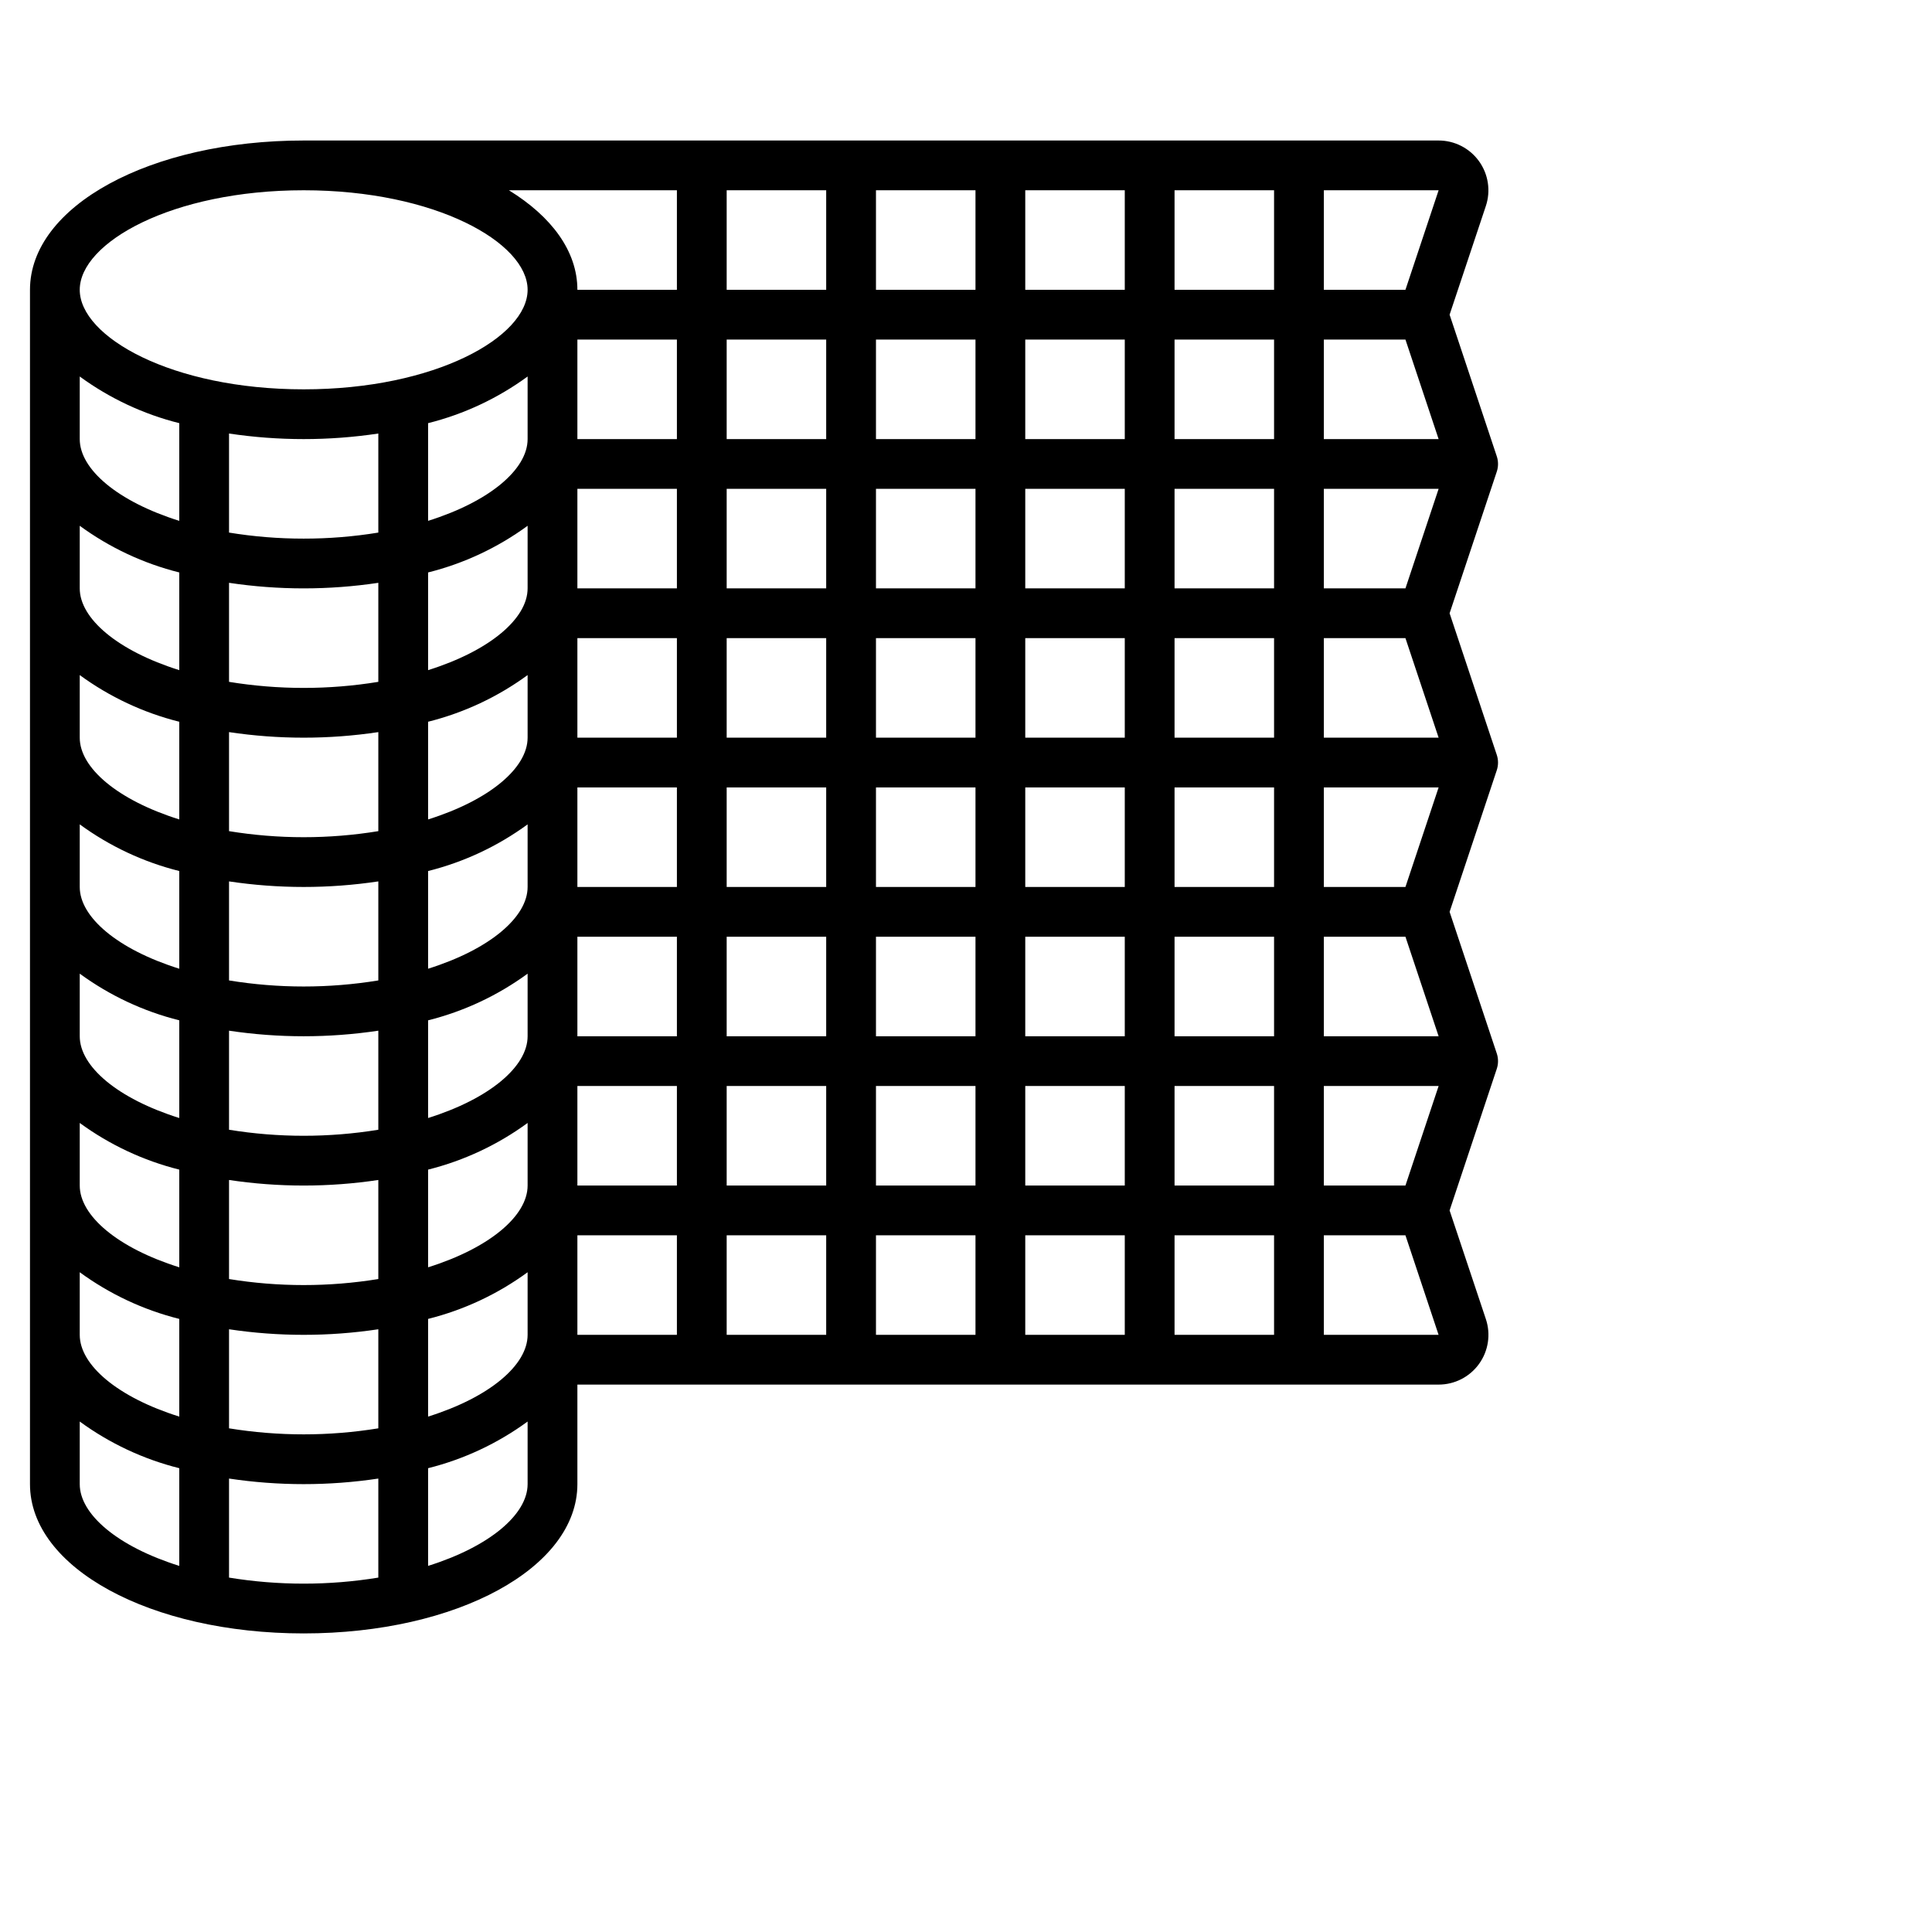 <svg width="110" height="110" viewBox="0 0 110 110" fill="none" xmlns="http://www.w3.org/2000/svg">
<g clip-path="url(#clip0_462_40167)">
<path d="M17.29 93C26.029 93 32.874 89.266 32.874 84.5V78.833H81.907C82.819 78.835 83.676 78.397 84.209 77.658C84.743 76.919 84.888 75.968 84.599 75.103L82.534 68.917L85.217 60.864C85.316 60.574 85.316 60.259 85.217 59.969L82.534 51.917L85.217 43.865C85.316 43.575 85.316 43.26 85.217 42.969L82.534 34.917L85.217 26.865C85.316 26.575 85.316 26.26 85.217 25.97L82.534 17.917L84.598 11.729C84.886 10.865 84.74 9.915 84.207 9.176C83.674 8.437 82.818 7.999 81.907 8H17.29C8.553 8 1.707 11.734 1.707 16.5V84.5C1.707 89.266 8.553 93 17.29 93ZM4.54 84.5V80.936C6.24 82.179 8.164 83.082 10.207 83.593V89.155C6.692 88.053 4.54 86.216 4.54 84.5ZM80.02 19.333L81.909 25H75.374V19.333H80.02ZM80.02 67.5H75.374V61.833H81.909L80.02 67.5ZM32.874 44.833H38.54V50.5H32.874V44.833ZM41.374 44.833H47.04V50.5H41.374V44.833ZM49.874 44.833H55.54V50.5H49.874V44.833ZM58.374 44.833H64.04V50.5H58.374V44.833ZM58.374 42V36.333H64.04V42H58.374ZM55.54 42H49.874V36.333H55.54V42ZM47.04 42H41.374V36.333H47.04V42ZM38.54 42H32.874V36.333H38.54V42ZM30.04 42C30.04 43.716 27.889 45.553 24.374 46.655V41.093C26.417 40.582 28.341 39.679 30.04 38.436V42ZM30.04 46.936V50.5C30.04 52.216 27.889 54.053 24.374 55.155V49.593C26.417 49.082 28.341 48.179 30.04 46.936ZM30.04 55.436V59C30.04 60.716 27.889 62.553 24.374 63.655V58.093C26.417 57.582 28.341 56.679 30.04 55.436ZM30.04 63.936V67.5C30.04 69.216 27.889 71.053 24.374 72.155V66.593C26.417 66.082 28.341 65.179 30.04 63.936ZM32.874 53.333H38.54V59H32.874V53.333ZM41.374 53.333H47.04V59H41.374V53.333ZM49.874 53.333H55.54V59H49.874V53.333ZM55.54 61.833V67.5H49.874V61.833H55.54ZM58.374 61.833H64.04V67.5H58.374V61.833ZM58.374 59V53.333H64.04V59H58.374ZM66.874 53.333H72.54V59H66.874V53.333ZM66.874 50.5V44.833H72.54V50.5H66.874ZM66.874 42V36.333H72.54V42H66.874ZM66.874 33.5V27.833H72.54V33.5H66.874ZM64.04 33.5H58.374V27.833H64.04V33.5ZM58.374 25V19.333H64.04V25H58.374ZM55.54 25H49.874V19.333H55.54V25ZM55.54 27.833V33.5H49.874V27.833H55.54ZM47.04 33.5H41.374V27.833H47.04V33.5ZM38.54 33.5H32.874V27.833H38.54V33.5ZM30.04 33.5C30.04 35.216 27.889 37.053 24.374 38.155V32.593C26.417 32.082 28.341 31.179 30.04 29.936V33.5ZM21.54 38.822C18.726 39.282 15.855 39.282 13.04 38.822V33.183C14.447 33.394 15.868 33.5 17.29 33.5C18.713 33.5 20.134 33.394 21.54 33.183V38.822ZM17.29 42C18.713 42 20.134 41.894 21.54 41.683V47.322C18.726 47.782 15.855 47.782 13.04 47.322V41.683C14.447 41.894 15.868 42 17.29 42ZM17.29 50.5C18.713 50.5 20.134 50.394 21.54 50.183V55.822C18.726 56.282 15.855 56.282 13.04 55.822V50.183C14.447 50.394 15.868 50.5 17.29 50.5ZM17.29 59C18.713 59 20.134 58.894 21.54 58.683V64.323C18.726 64.781 15.855 64.781 13.04 64.323V58.683C14.447 58.894 15.868 59 17.29 59ZM17.29 67.5C18.713 67.5 20.134 67.394 21.54 67.183V72.823C18.726 73.281 15.855 73.281 13.04 72.823V67.183C14.447 67.394 15.868 67.5 17.29 67.5ZM17.29 76C18.713 76 20.134 75.894 21.54 75.683V81.323C18.726 81.781 15.855 81.781 13.04 81.323V75.683C14.447 75.894 15.868 76 17.29 76ZM24.374 75.093C26.417 74.582 28.341 73.679 30.04 72.436V76C30.04 77.716 27.889 79.553 24.374 80.655V75.093ZM32.874 61.833H38.54V67.5H32.874V61.833ZM41.374 61.833H47.04V67.5H41.374V61.833ZM47.04 70.333V76H41.374V70.333H47.04ZM49.874 70.333H55.54V76H49.874V70.333ZM58.374 70.333H64.04V76H58.374V70.333ZM66.874 70.333H72.54V76H66.874V70.333ZM66.874 67.5V61.833H72.54V67.5H66.874ZM75.374 59V53.333H80.02L81.909 59H75.374ZM80.02 50.5H75.374V44.833H81.909L80.02 50.5ZM75.374 42V36.333H80.02L81.909 42H75.374ZM80.02 33.5H75.374V27.833H81.909L80.02 33.5ZM72.54 25H66.874V19.333H72.54V25ZM66.874 16.5V10.833H72.54V16.5H66.874ZM64.04 16.5H58.374V10.833H64.04V16.5ZM55.54 16.5H49.874V10.833H55.54V16.5ZM47.04 16.5H41.374V10.833H47.04V16.5ZM47.04 19.333V25H41.374V19.333H47.04ZM38.54 25H32.874V19.333H38.54V25ZM30.04 25C30.04 26.716 27.889 28.553 24.374 29.655V24.093C26.417 23.582 28.341 22.679 30.04 21.436V25ZM21.54 30.323C20.136 30.553 18.714 30.668 17.29 30.667C15.867 30.668 14.445 30.553 13.04 30.323V24.683C14.447 24.894 15.868 25 17.29 25C18.713 25 20.134 24.894 21.54 24.683V30.323ZM10.207 29.655C6.692 28.553 4.54 26.716 4.54 25V21.436C6.24 22.679 8.164 23.582 10.207 24.093V29.655ZM10.207 32.593V38.155C6.692 37.053 4.54 35.216 4.54 33.5V29.936C6.24 31.179 8.164 32.082 10.207 32.593ZM10.207 41.093V46.655C6.692 45.553 4.54 43.716 4.54 42V38.436C6.24 39.679 8.164 40.582 10.207 41.093ZM10.207 49.593V55.155C6.692 54.053 4.54 52.216 4.54 50.5V46.936C6.24 48.179 8.164 49.082 10.207 49.593ZM10.207 58.093V63.655C6.692 62.553 4.54 60.716 4.54 59V55.436C6.24 56.679 8.164 57.582 10.207 58.093ZM10.207 66.593V72.155C6.692 71.053 4.54 69.216 4.54 67.5V63.936C6.24 65.179 8.164 66.082 10.207 66.593ZM10.207 75.093V80.655C6.692 79.553 4.54 77.716 4.54 76V72.436C6.24 73.679 8.164 74.582 10.207 75.093ZM13.04 89.827V84.183C15.858 84.606 18.723 84.606 21.54 84.183V89.822C18.726 90.281 15.855 90.281 13.04 89.822V89.827ZM24.374 89.159V83.593C26.417 83.082 28.341 82.179 30.04 80.936V84.5C30.04 86.216 27.889 88.053 24.374 89.155V89.159ZM32.874 70.333H38.54V76H32.874V70.333ZM75.374 76V70.333H80.02L81.907 76H75.374ZM81.909 10.833L80.02 16.5H75.374V10.833H81.909ZM38.54 10.833V16.5H32.874C32.874 14.301 31.403 12.328 28.975 10.833H38.54ZM17.29 10.833C24.799 10.833 30.04 13.82 30.04 16.5C30.04 19.18 24.799 22.167 17.29 22.167C9.782 22.167 4.54 19.18 4.54 16.5C4.54 13.82 9.782 10.833 17.29 10.833Z" fill="black"/>
</g>
<defs>
<clipPath id="clip0_462_40167">
<rect width="85" height="85" fill="white" transform="translate(1 8)"/>
</clipPath>
</defs>
</svg>
